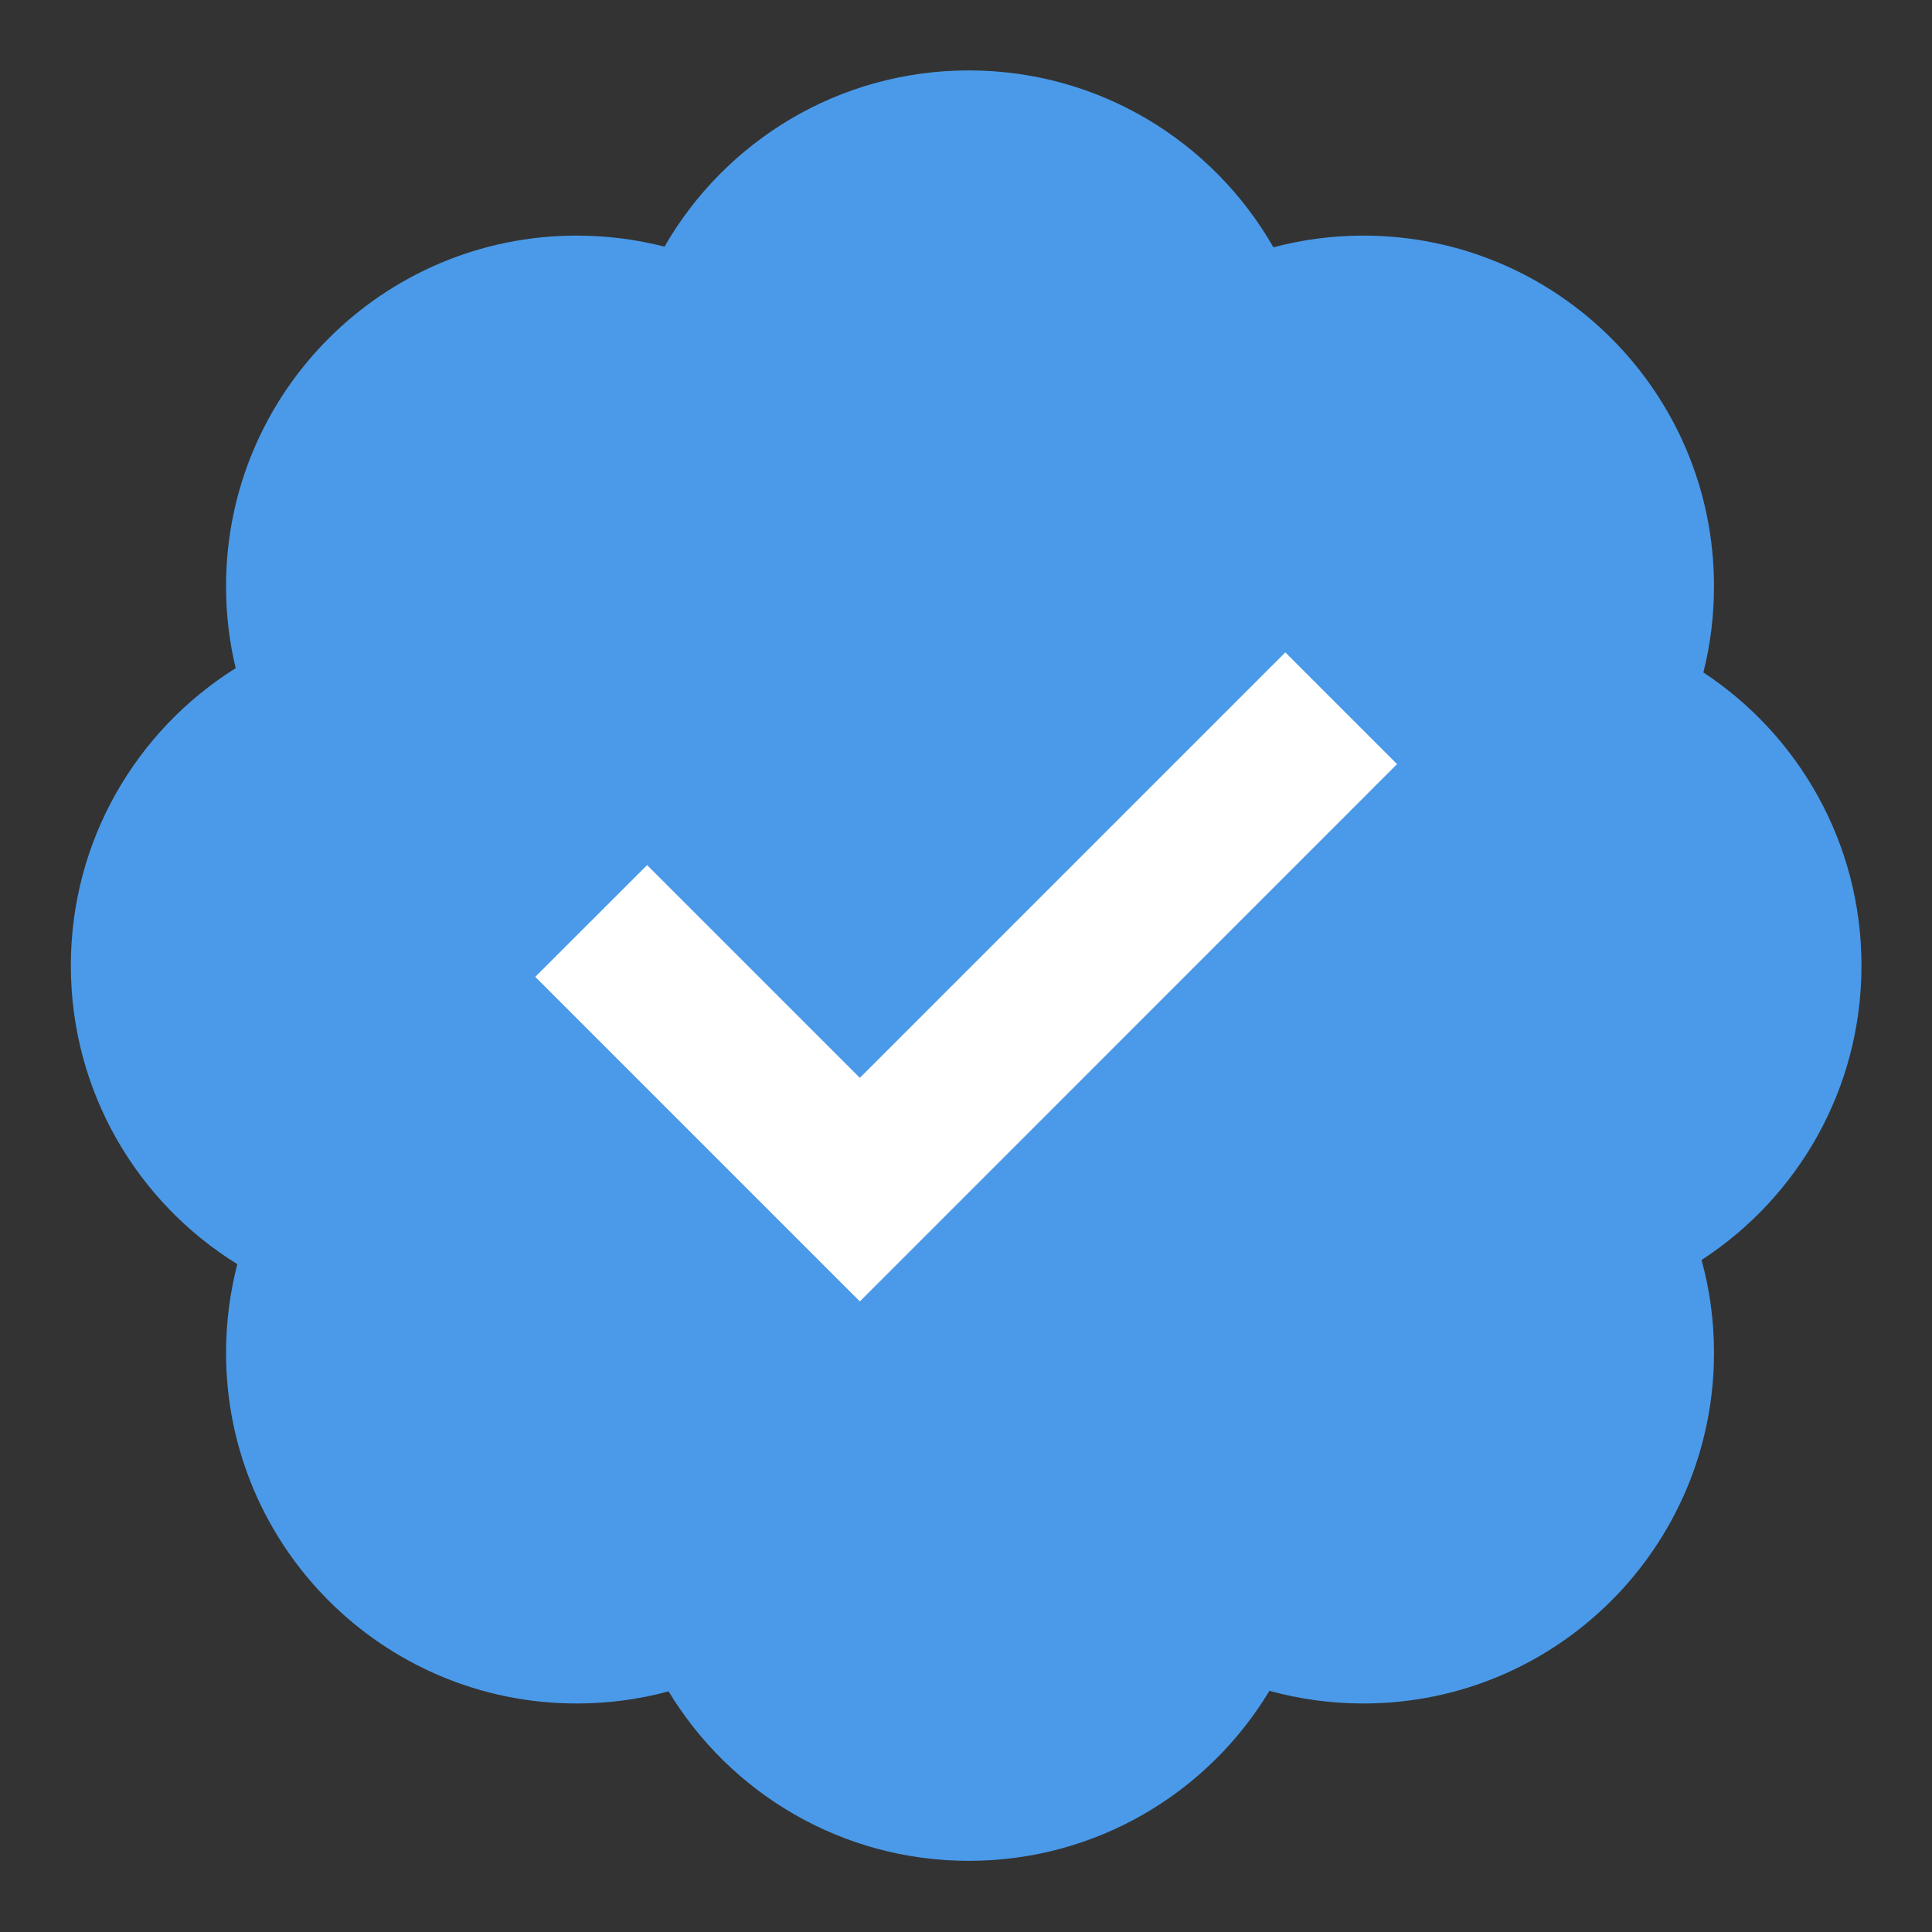 <svg width="18" height="18" viewBox="0 0 18 18" fill="none" xmlns="http://www.w3.org/2000/svg">
<rect x="0" y="0" width="18" height="18" fill="#333333" stroke="none"/>
<g clip-path="url(#clip0_9201_34429)">
<path fill-rule="evenodd" clip-rule="evenodd" d="M9.026 0.656C10.241 0.656 11.301 1.319 11.864 2.304C12.132 2.233 12.412 2.195 12.702 2.195C14.506 2.195 15.969 3.658 15.969 5.462C15.969 5.739 15.935 6.008 15.87 6.265C16.757 6.849 17.343 7.855 17.343 8.996C17.343 10.146 16.75 11.156 15.853 11.739C15.929 12.014 15.969 12.304 15.969 12.604C15.969 14.408 14.506 15.871 12.702 15.871C12.399 15.871 12.106 15.83 11.827 15.753C11.256 16.702 10.215 17.337 9.026 17.337C7.84 17.337 6.801 16.704 6.229 15.758C5.956 15.832 5.669 15.871 5.373 15.871C3.569 15.871 2.106 14.408 2.106 12.604C2.106 12.318 2.143 12.041 2.211 11.778C1.28 11.202 0.66 10.172 0.66 8.996C0.66 7.828 1.273 6.803 2.196 6.225C2.137 5.981 2.106 5.725 2.106 5.462C2.106 3.658 3.569 2.195 5.373 2.195C5.656 2.195 5.93 2.231 6.191 2.298C6.755 1.317 7.813 0.656 9.026 0.656Z" fill="#4A9AE9"/>
<path fill-rule="evenodd" clip-rule="evenodd" d="M13.016 7.119L8.011 12.125L4.987 9.101L6.029 8.06L8.011 10.042L11.975 6.078L13.016 7.119Z" fill="white"/>
</g>
<defs>
<clipPath id="clip0_9201_34429">
<rect width="18" height="18" fill="white"/>
</clipPath>
</defs>
</svg>
